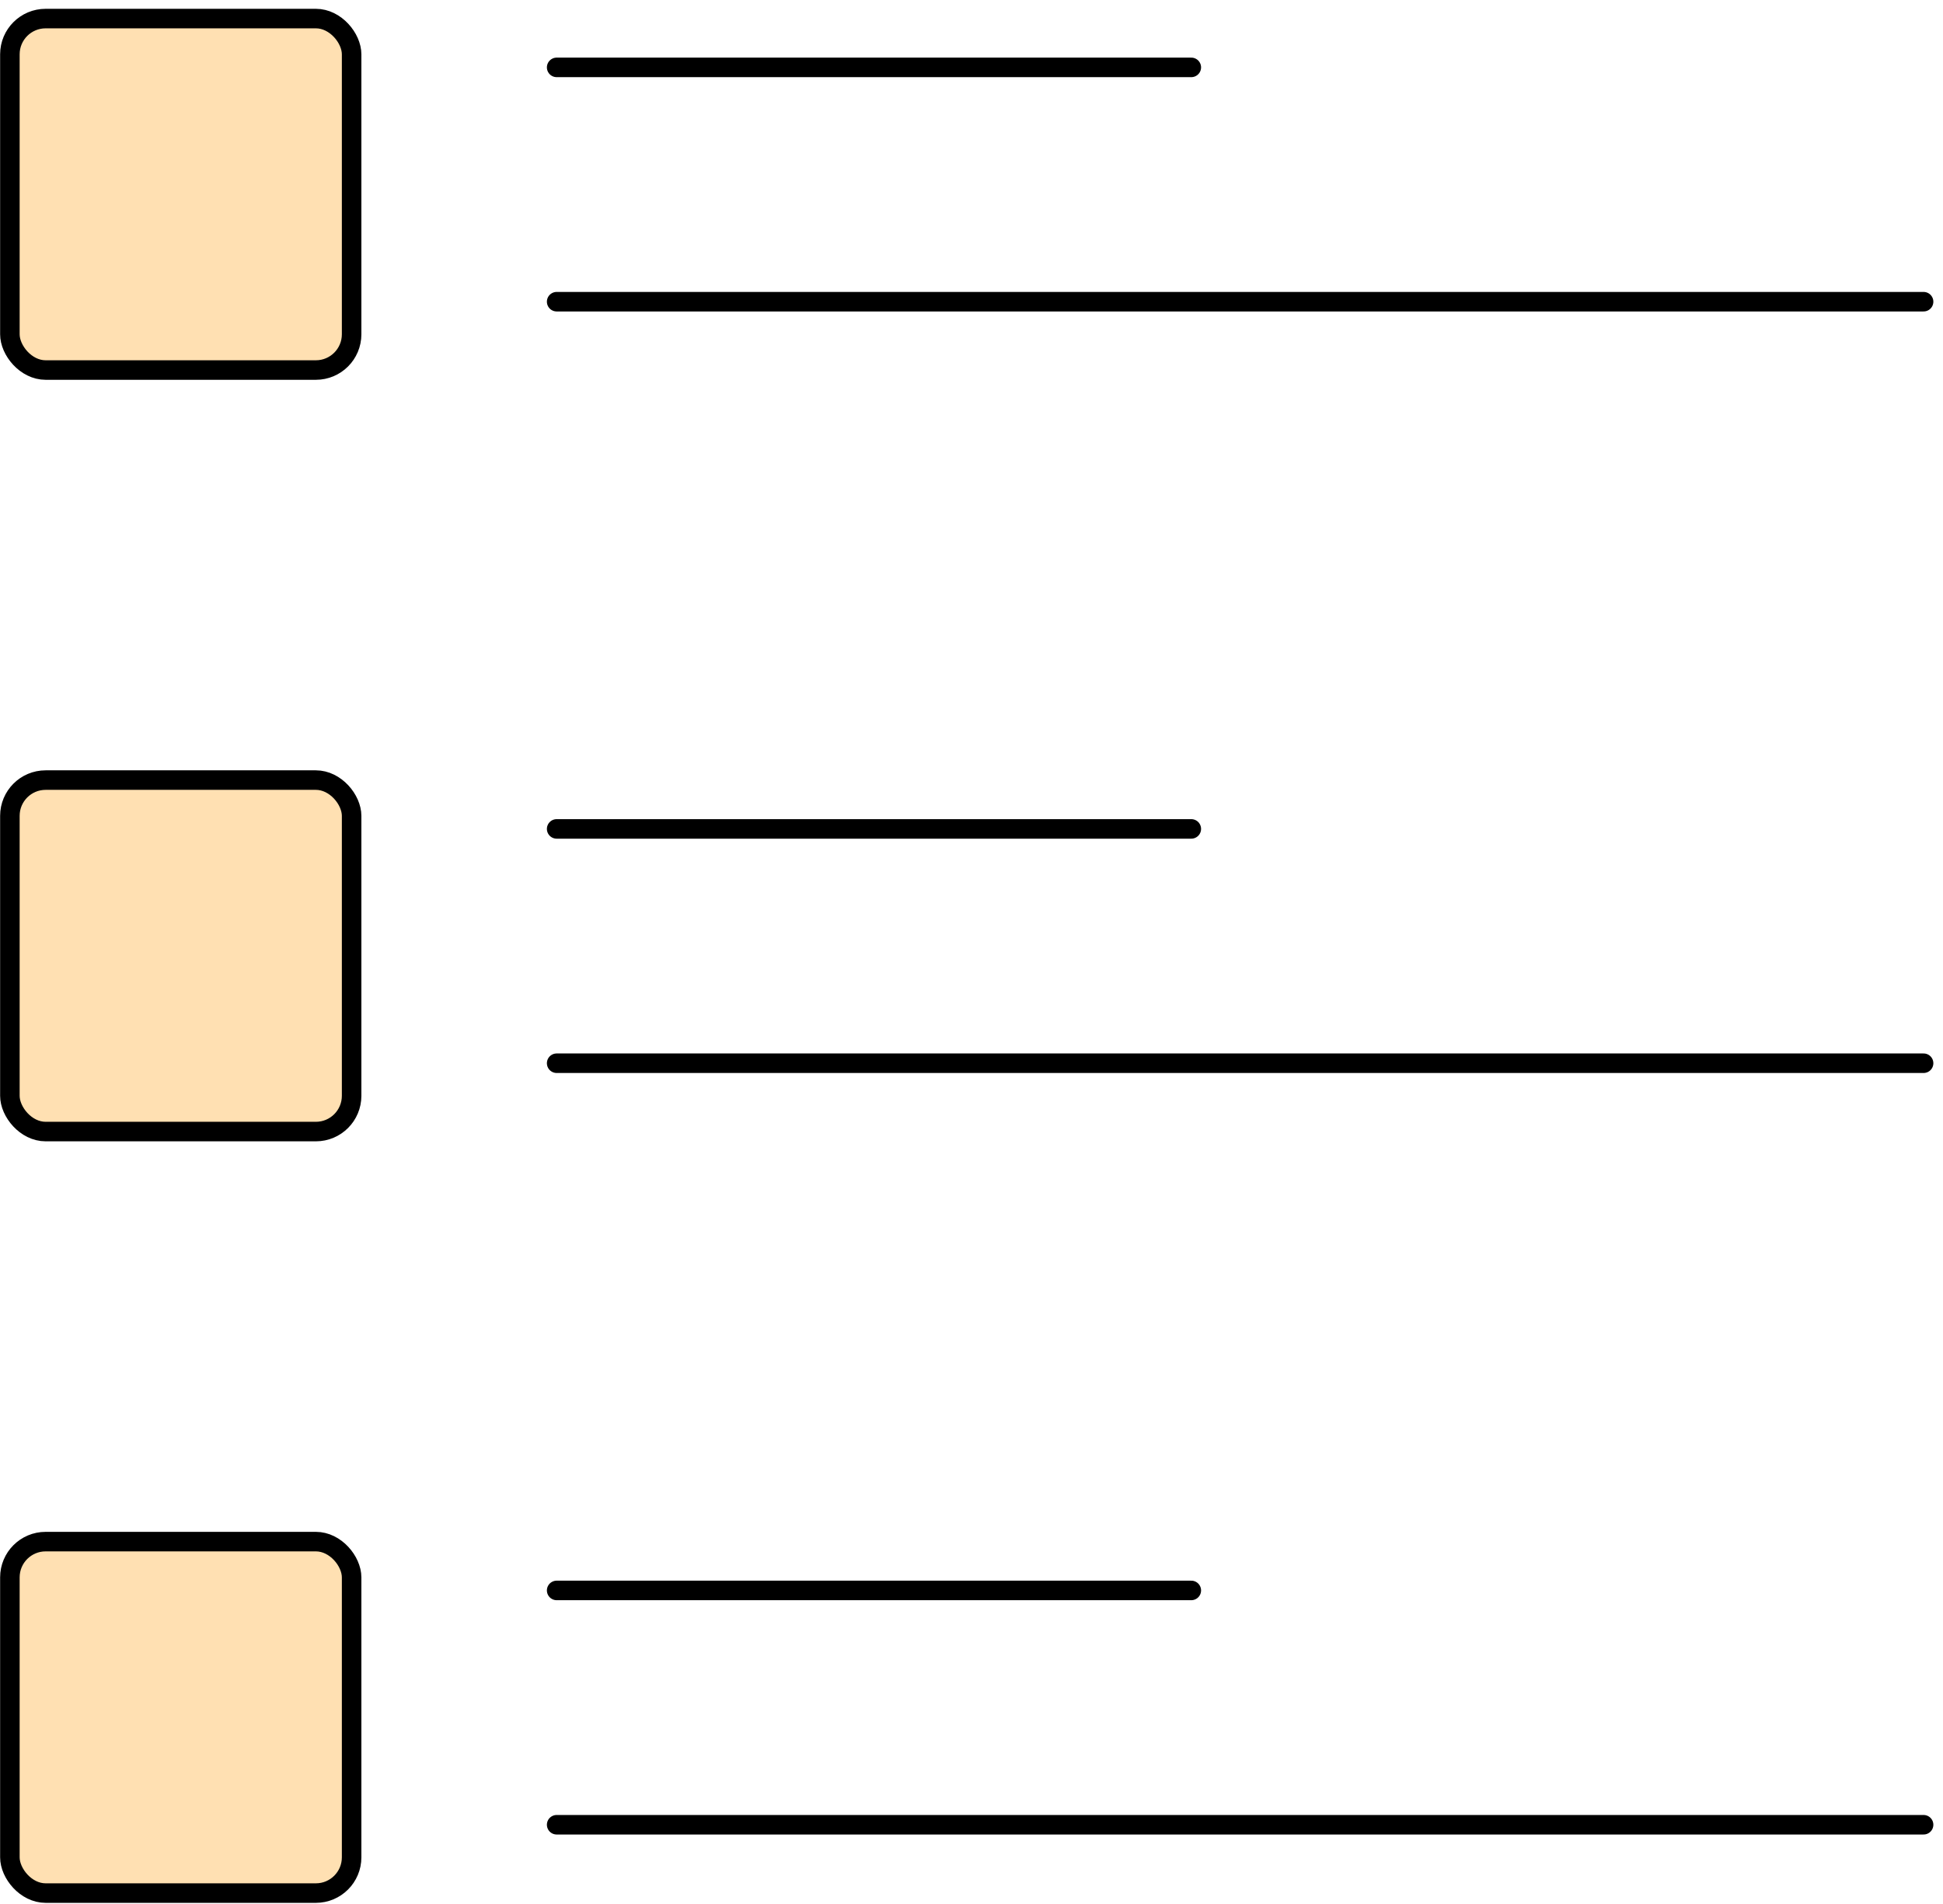 <?xml version="1.0" encoding="UTF-8"?> <svg xmlns="http://www.w3.org/2000/svg" width="199" height="195" viewBox="0 0 199 195" fill="none"><path d="M57.012 6.902H122.012" stroke="black" stroke-width="2" stroke-linecap="round"></path><path d="M57.012 30.902H197.012" stroke="black" stroke-width="2" stroke-linecap="round"></path><path d="M57.012 84.902H122.012" stroke="black" stroke-width="2" stroke-linecap="round"></path><path d="M57.012 108.902H197.012" stroke="black" stroke-width="2" stroke-linecap="round"></path><path d="M57.012 162.902H122.012" stroke="black" stroke-width="2" stroke-linecap="round"></path><path d="M57.012 186.902H197.012" stroke="black" stroke-width="2" stroke-linecap="round"></path><rect x="1.012" y="1.902" width="35" height="36" rx="3.661" fill="#FFE0B2" stroke="black" stroke-width="2"></rect><rect x="1.012" y="79.902" width="35" height="36" rx="3.661" fill="#FFE0B2" stroke="black" stroke-width="2"></rect><rect x="1.012" y="157.902" width="35" height="36" rx="3.661" fill="#FFE0B2" stroke="black" stroke-width="2"></rect></svg> 